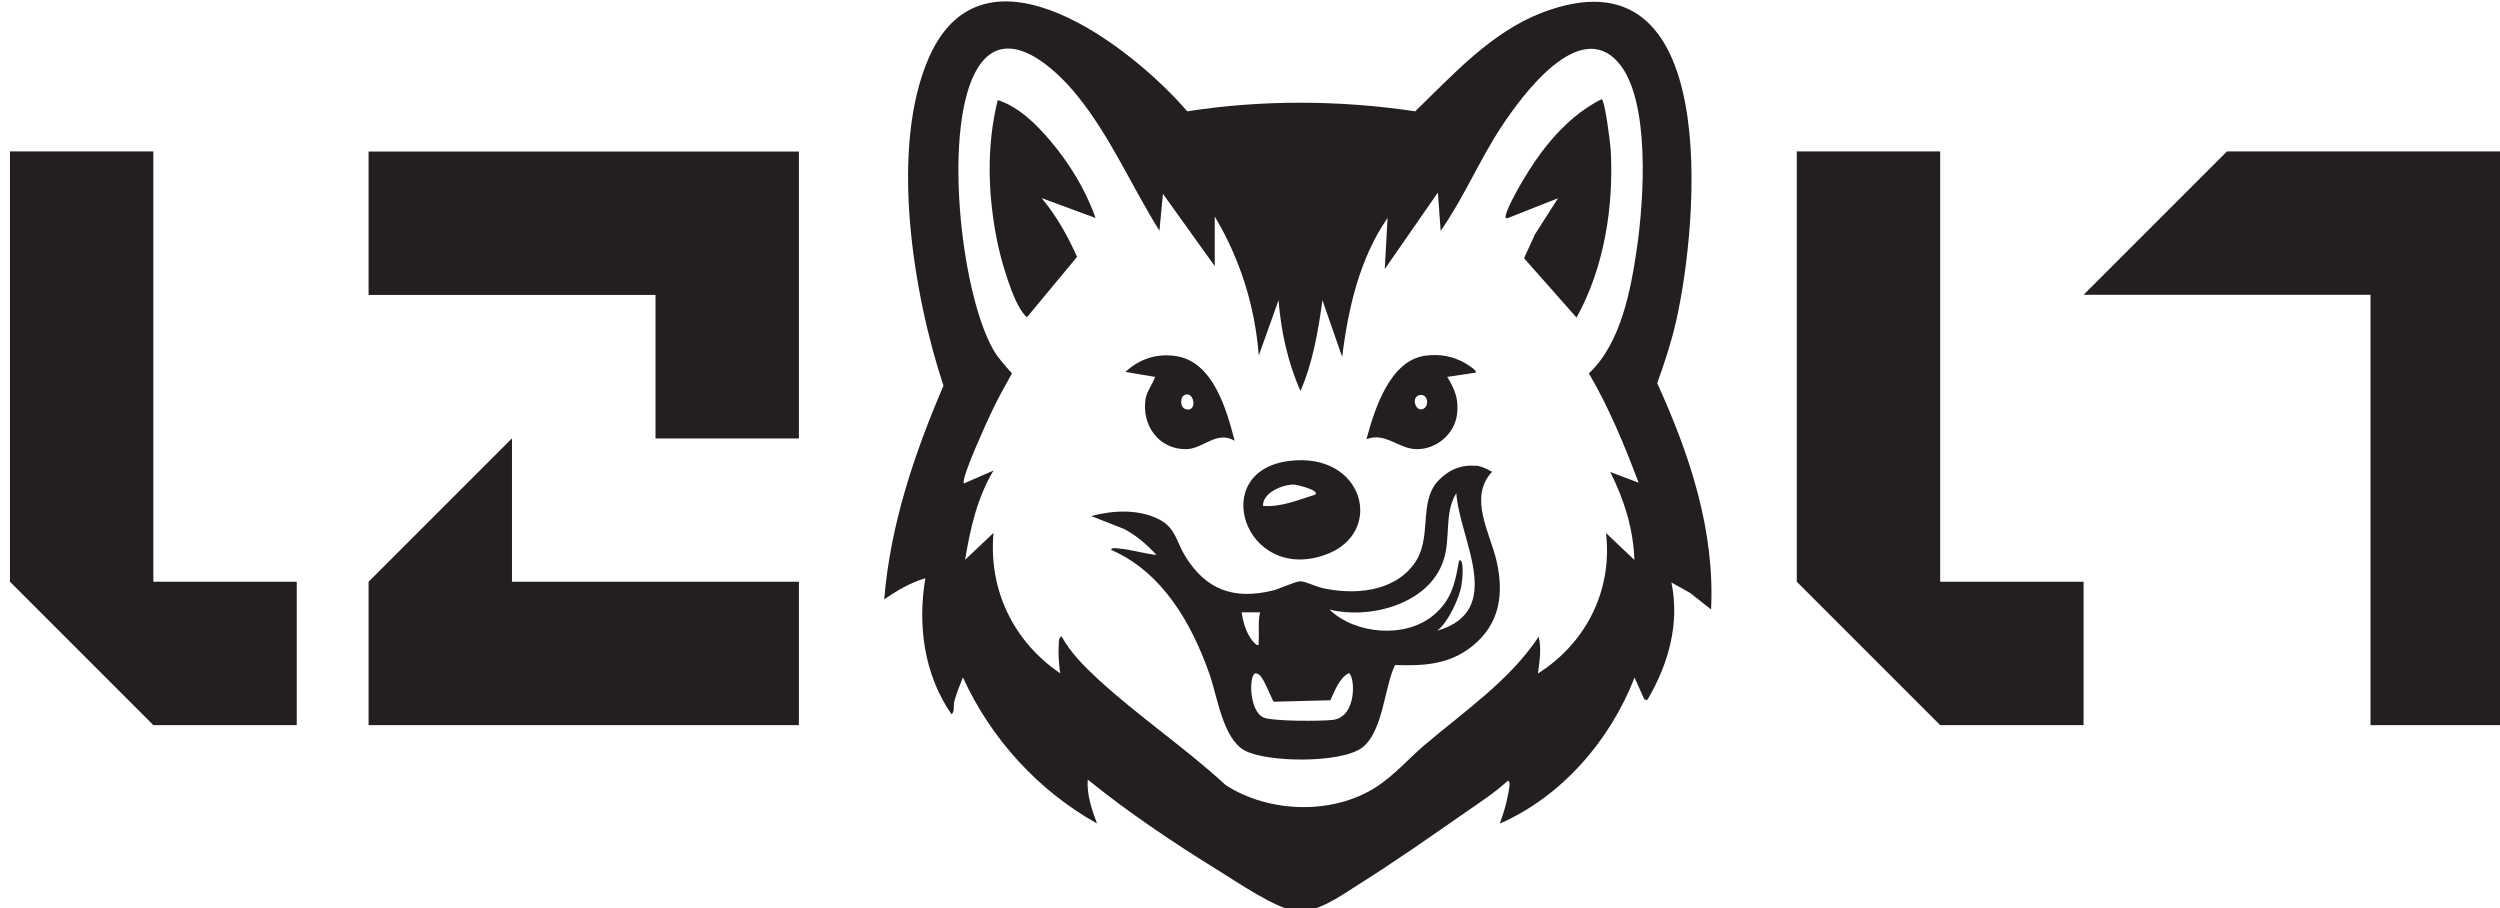 <?xml version="1.0" encoding="UTF-8" standalone="no"?>
<!-- Created with Inkscape (http://www.inkscape.org/) -->

<svg
   width="45.278mm"
   height="16.45mm"
   viewBox="0 0 45.278 16.45"
   version="1.1"
   id="svg1"
   inkscape:version="1.4.2 (ebf0e940d0, 2025-05-08)"
   sodipodi:docname="logo_clear.svg"
   xmlns:inkscape="http://www.inkscape.org/namespaces/inkscape"
   xmlns:sodipodi="http://sodipodi.sourceforge.net/DTD/sodipodi-0.dtd"
   xmlns="http://www.w3.org/2000/svg"
   xmlns:svg="http://www.w3.org/2000/svg">
  <sodipodi:namedview
     id="namedview1"
     pagecolor="#ffffff"
     bordercolor="#000000"
     borderopacity="0.25"
     inkscape:showpageshadow="2"
     inkscape:pageopacity="0.0"
     inkscape:pagecheckerboard="0"
     inkscape:deskcolor="#d1d1d1"
     inkscape:document-units="mm"
     inkscape:zoom="5.8457335"
     inkscape:cx="115.63989"
     inkscape:cy="75.439635"
     inkscape:window-width="3440"
     inkscape:window-height="1371"
     inkscape:window-x="1920"
     inkscape:window-y="32"
     inkscape:window-maximized="1"
     inkscape:current-layer="g39" />
  <defs
     id="defs1" />
  <g
     inkscape:label="Слой 1"
     inkscape:groupmode="layer"
     id="layer1"
     transform="translate(-15.081,-83.079)">
    <g
       id="g39"
       transform="matrix(0.265,0,0,0.265,-99.065,67.266)">
      <g
         id="g12">
        <g
           id="g2">
          <path
             class="st0"
             d="m 441.22,109.23 -9.8,-9.8 V 70.02 h 9.8 v 29.41 h 9.8 v 9.8 z"
             id="path1"
             style="fill:#231f20" />
          <path
             class="st0"
             d="m 475.54,89.63 v -9.8 h -19.61 v -9.8 h 29.41 v 19.61 h -9.8 z m -19.61,19.6 v -9.8 l 9.8,-9.8 v 9.8 h 19.61 v 9.8 z"
             id="path2"
             style="fill:#231f20" />
        </g>
        <g
           id="g4">
          <path
             class="st0"
             d="m 563.34,109.23 -9.8,-9.8 V 70.02 h 9.8 v 29.41 h 9.8 v 9.8 z"
             id="path3"
             style="fill:#231f20" />
          <path
             class="st0"
             d="M 592.75,109.23 V 79.82 h -19.61 l 9.8,-9.8 h 19.61 v 39.21 z"
             id="path4"
             style="fill:#231f20" />
        </g>
        <g
           id="g11">
          <path
             class="st0"
             d="m 547.68,101.32 -1.44,-1.13 -1.27,-0.71 c 0.59,2.82 -0.22,5.62 -1.65,8.04 l -0.2,-0.05 -0.67,-1.49 c -1.66,4.28 -4.96,8.12 -9.21,9.98 0.23,-0.63 0.43,-1.26 0.55,-1.92 0.02,-0.11 0.27,-1.1 -0.02,-0.99 -0.87,0.79 -1.87,1.45 -2.83,2.11 -2.39,1.66 -4.89,3.42 -7.35,4.96 -1.19,0.75 -2.78,1.94 -4.24,1.81 -1.37,-0.12 -4.04,-1.97 -5.3,-2.74 -3.08,-1.9 -6.17,-3.97 -8.97,-6.24 -0.08,1.01 0.28,2.06 0.63,3 -4.02,-2.25 -7.25,-5.79 -9.16,-9.98 -0.21,0.53 -0.45,1.09 -0.59,1.64 -0.08,0.32 0.05,0.67 -0.19,0.88 -1.88,-2.72 -2.33,-6.07 -1.79,-9.3 -1.02,0.3 -1.94,0.84 -2.81,1.45 0.41,-5.08 2.06,-9.97 4.05,-14.61 -2.08,-6.26 -3.72,-16.31 -0.97,-22.48 3.79,-8.49 13.87,-0.65 17.63,3.73 5.1,-0.8 10.47,-0.77 15.58,0 2.59,-2.51 5.2,-5.41 8.66,-6.74 12.37,-4.74 10.71,14.31 9.17,21.09 -0.33,1.44 -0.79,2.84 -1.29,4.23 2.21,4.85 3.95,10.05 3.68,15.47 z m -37.7,-25.88 c -1.91,-3.05 -3.35,-6.44 -5.63,-9.25 -1.48,-1.83 -4.82,-4.98 -6.76,-1.92 -2.46,3.87 -1.22,15.35 1.03,19.29 0.35,0.62 0.82,1.1 1.28,1.63 -0.51,0.92 -1.03,1.84 -1.47,2.8 -0.39,0.84 -1.76,3.85 -1.83,4.57 0,0.07 -0.02,0.17 0.05,0.14 l 1.99,-0.87 c -1.12,1.87 -1.59,3.97 -1.94,6.1 l 1.94,-1.84 c -0.35,3.89 1.36,7.43 4.56,9.6 -0.09,-0.65 -0.15,-1.33 -0.1,-1.99 0,-0.14 0,-0.5 0.2,-0.53 0.58,1.08 1.53,2.03 2.42,2.86 2.78,2.57 6,4.73 8.79,7.3 2.98,1.92 7.35,2.05 10.33,0.1 1.21,-0.79 2.17,-1.91 3.26,-2.84 2.71,-2.3 5.84,-4.43 7.8,-7.41 0.2,0.84 0.06,1.68 -0.05,2.52 3.29,-2.08 5.11,-5.69 4.65,-9.6 l 1.94,1.84 c -0.07,-2.12 -0.7,-4.13 -1.65,-6.01 l 1.94,0.73 c -0.97,-2.56 -2.01,-5.1 -3.4,-7.47 2.19,-2.05 2.86,-5.67 3.28,-8.54 0.47,-3.21 0.97,-10.18 -1.29,-12.73 -2.69,-3.04 -6.58,2.32 -7.94,4.37 -1.53,2.31 -2.59,4.89 -4.18,7.16 l -0.19,-2.62 -3.63,5.23 0.19,-3.49 c -1.9,2.74 -2.7,6.19 -3.1,9.5 l -1.35,-3.88 c -0.29,2.1 -0.65,4.25 -1.5,6.2 -0.87,-1.94 -1.33,-4.08 -1.5,-6.2 l -1.35,3.78 c -0.26,-3.37 -1.28,-6.61 -3.01,-9.5 v 3.39 c 0,0 -3.54,-4.94 -3.54,-4.94 z"
             id="path5"
             style="fill:#231f20" />
          <path
             class="st0"
             d="m 531.61,91.49 c 0.52,0.06 1.1,0.43 1.1,0.43 -1.63,1.75 -0.13,4.17 0.31,6.09 0.52,2.27 0.22,4.32 -1.67,5.83 -1.58,1.26 -3.32,1.35 -5.27,1.28 -0.74,1.56 -0.82,4.57 -2.25,5.65 -1.43,1.08 -6.53,1.02 -8.03,0.19 -1.5,-0.83 -1.86,-3.71 -2.41,-5.25 -1.23,-3.47 -3.21,-6.93 -6.71,-8.46 0,-0.18 0.42,-0.1 0.53,-0.09 0.87,0.07 1.71,0.35 2.57,0.44 -0.64,-0.7 -1.36,-1.32 -2.2,-1.77 l -2.26,-0.89 c 1.49,-0.4 3.25,-0.49 4.66,0.24 1.11,0.58 1.17,1.54 1.76,2.5 1.44,2.33 3.34,2.99 5.99,2.35 0.48,-0.12 1.53,-0.63 1.89,-0.63 0.31,0 1.08,0.37 1.49,0.46 2.15,0.48 4.84,0.29 6.26,-1.63 1.33,-1.79 0.24,-4.26 1.71,-5.75 0.85,-0.86 1.74,-1.05 2.53,-0.97 z m -0.99,6.54 c 0,0 0.19,0.4 0,1.64 -0.12,0.85 -0.94,2.58 -1.66,3.11 4.72,-1.38 1.53,-6.21 1.31,-9.4 -0.86,1.41 -0.35,3.03 -0.89,4.63 -1,2.95 -5.01,4.01 -7.78,3.32 1.76,1.7 5.2,2 7.12,0.38 1.17,-0.98 1.46,-2.11 1.7,-3.54 0.02,-0.13 0.06,-0.32 0.19,-0.14 z m -13.76,3.49 h -1.26 c 0.11,0.8 0.39,1.7 1.02,2.23 0.22,0.04 0.13,-0.1 0.14,-0.24 0.05,-0.66 -0.06,-1.33 0.1,-1.99 z m -0.03,4.29 c -0.09,-0.07 -0.19,-0.12 -0.3,-0.12 -0.45,0.12 -0.43,2.67 0.62,3.04 0.67,0.24 3.89,0.24 4.69,0.14 1.71,-0.22 1.49,-3.1 1.07,-3.19 -0.66,0.36 -0.94,1.21 -1.25,1.85 l -3.86,0.1 c -0.1,-0.03 -0.64,-1.55 -0.97,-1.81 z"
             id="path6"
             style="fill:#231f20" />
          <path
             class="st0"
             d="m 505.61,74.57 -3.68,-1.36 c 1,1.2 1.79,2.59 2.42,4.02 l -3.34,4.02 c -0.11,0.16 -0.15,0.05 -0.24,-0.05 -0.82,-0.88 -1.65,-3.86 -1.89,-5.09 -0.63,-3.16 -0.73,-6.46 0.05,-9.6 1.41,0.45 2.64,1.65 3.58,2.77 1.31,1.54 2.43,3.37 3.1,5.28 z"
             id="path7"
             style="fill:#231f20" />
          <path
             class="st0"
             d="m 538.47,81.36 -3.57,-4.04 0.75,-1.64 1.57,-2.46 -3.44,1.36 c -0.15,0.02 -0.17,0 -0.14,-0.14 0.1,-0.65 1.21,-2.51 1.61,-3.14 1.25,-1.96 2.84,-3.78 4.94,-4.85 0.24,0.01 0.61,3.09 0.63,3.44 0.22,3.87 -0.44,8.08 -2.33,11.48 z"
             id="path8"
             style="fill:#231f20" />
          <path
             class="st0"
             d="m 518.87,91.17 c 5.12,-0.62 6.56,4.95 2.44,6.42 -5.51,1.96 -8.06,-5.74 -2.44,-6.42 z m 1.77,2.3 c 0.29,-0.31 -1.3,-0.68 -1.5,-0.68 -0.76,0 -2.12,0.56 -2.08,1.46 1.26,0.09 2.42,-0.42 3.59,-0.78 z"
             id="path9"
             style="fill:#231f20" />
          <path
             class="st0"
             d="m 531.59,85.14 -1.94,0.29 c 0.52,0.86 0.8,1.52 0.67,2.56 -0.17,1.34 -1.4,2.39 -2.75,2.38 -1.22,0 -2.16,-1.19 -3.44,-0.68 0.54,-2.01 1.59,-5.4 4.03,-5.71 0.94,-0.12 1.79,0.01 2.62,0.46 0.1,0.05 0.96,0.56 0.81,0.69 z m -3.91,1.56 c -0.46,0.16 -0.22,1.05 0.25,0.94 0.55,-0.12 0.43,-1.18 -0.25,-0.94 z"
             id="path10"
             style="fill:#231f20" />
          <path
             class="st0"
             d="m 515.11,89.79 c -1.26,-0.72 -2.12,0.58 -3.34,0.58 -1.85,0 -3.01,-1.65 -2.74,-3.42 0.09,-0.56 0.48,-1 0.65,-1.52 l -2.03,-0.34 c 0.97,-0.88 2.1,-1.27 3.42,-1.09 2.58,0.36 3.5,3.67 4.05,5.79 z m -3.47,-3.09 c -0.23,0.14 -0.28,0.82 0.15,0.94 0.83,0.23 0.56,-1.37 -0.15,-0.94 z"
             id="path11"
             style="fill:#231f20" />
        </g>
      </g>
    </g>
  </g>
</svg>
